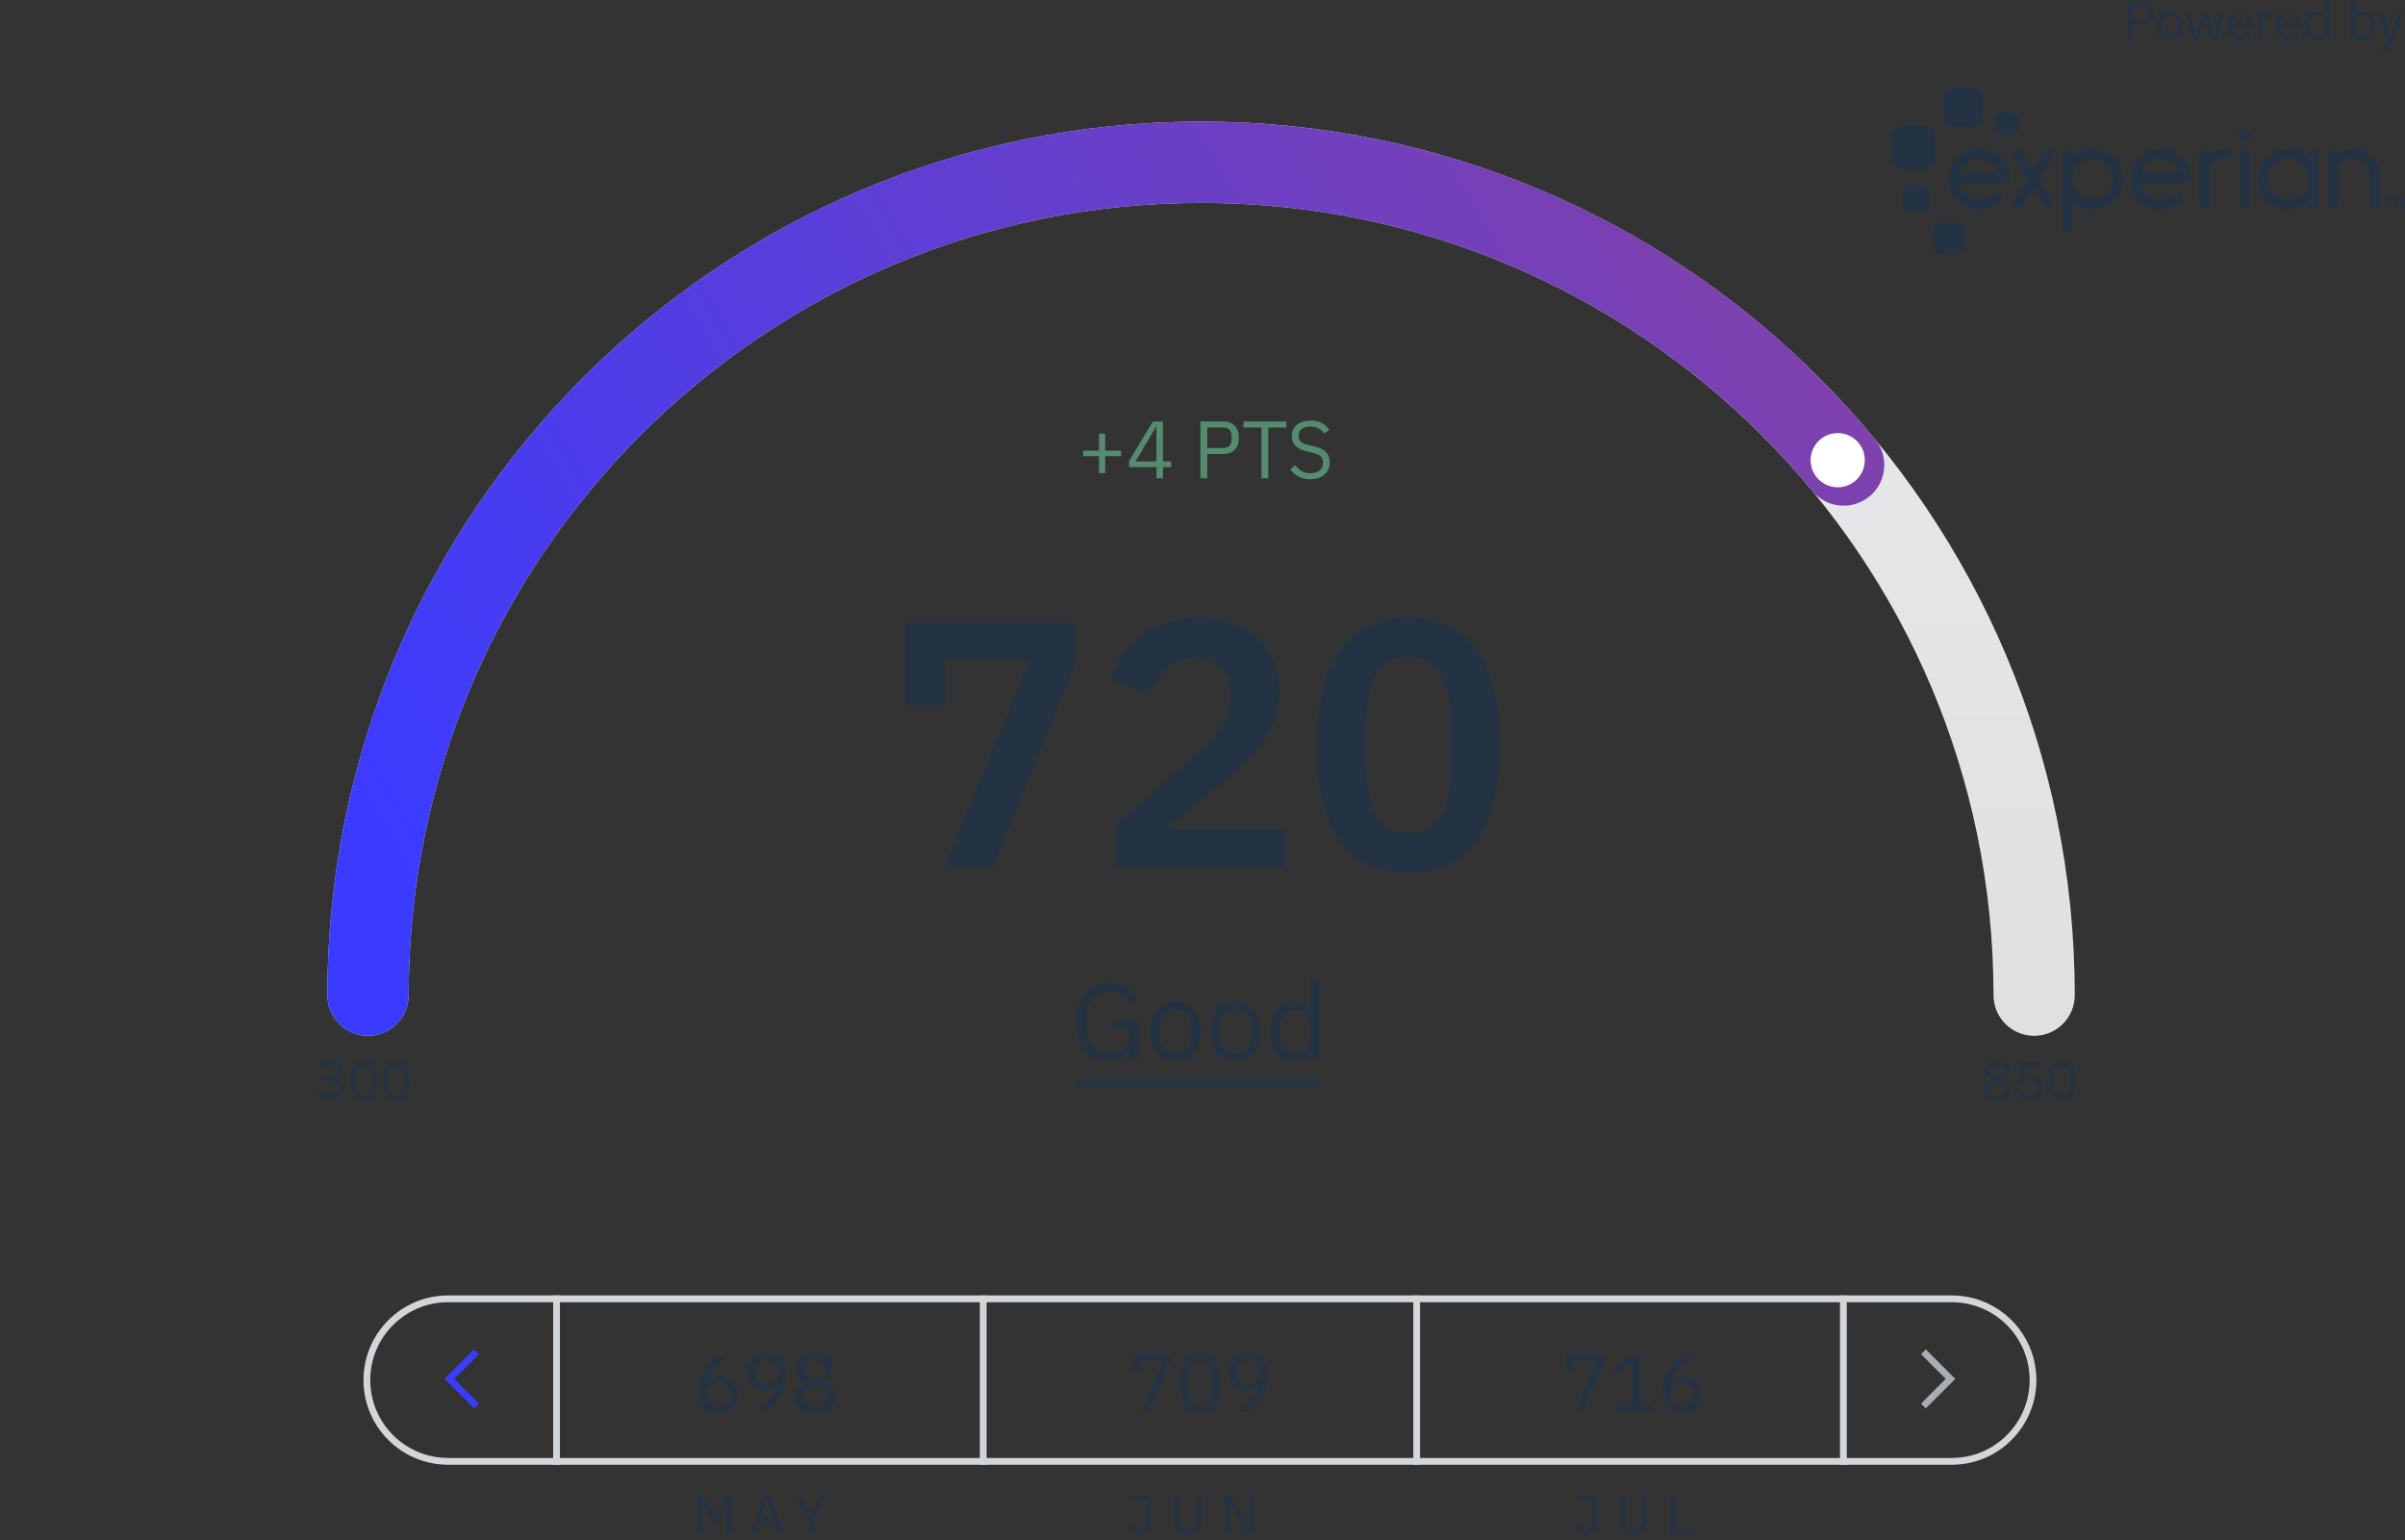 <?xml version="1.0" encoding="UTF-8"?> <svg xmlns="http://www.w3.org/2000/svg" xmlns:xlink="http://www.w3.org/1999/xlink" width="356px" height="228px" viewBox="0 0 356 228" version="1.1"><rect x="0" y="0" width="356" height="228" fill="#333333" stroke="none"/><title>uie-score-v02</title><defs><linearGradient x1="50%" y1="100%" x2="50%" y2="3.061617e-15%" id="linearGradient-1"><stop stop-color="#DEE0E2" offset="0%"></stop><stop stop-color="#E8EAEB" offset="100%"></stop></linearGradient><linearGradient x1="100%" y1="32.756%" x2="0%" y2="67.244%" id="linearGradient-2"><stop stop-color="#8041AB" offset="0%"></stop><stop stop-color="#3B3BFF" offset="100%"></stop></linearGradient></defs><g id="uie-score-v02" stroke="none" stroke-width="1" fill="none" fill-rule="evenodd"><g id="Powered-by-Experian" transform="translate(280, -0)"><g id="Experian" transform="translate(0, 7)"><rect id="Rectangle" x="0" y="-2.48689958e-14" width="76" height="36.19"></rect><path d="M9.656,25.87 C10.328,25.87 10.873,26.413 10.873,27.087 L10.873,29.349 C10.873,30.022 10.328,30.566 9.656,30.566 L7.393,30.566 C7.07,30.566 6.761,30.438 6.532,30.21 C6.304,29.982 6.176,29.672 6.176,29.349 L6.176,27.087 C6.176,26.413 6.721,25.87 7.393,25.87 L9.656,25.87 Z M29.744,14.992 C30.945,14.986 32.098,15.461 32.947,16.31 C33.797,17.159 34.271,18.313 34.265,19.514 C34.265,21.993 32.258,24 29.744,24 C28.592,24 27.527,23.564 26.742,22.848 L26.742,26.706 C26.742,27.09 26.392,27.421 25.991,27.421 C25.624,27.421 25.258,27.09 25.258,26.706 L25.258,15.777 C25.258,15.394 25.624,15.062 25.991,15.062 C26.392,15.062 26.741,15.394 26.741,15.777 L26.741,16.144 C27.564,15.4 28.634,14.99 29.744,14.992 Z M4.519,20.548 C5.088,20.548 5.549,21.009 5.549,21.579 L5.549,23.492 C5.549,23.765 5.441,24.027 5.248,24.22 C5.054,24.413 4.792,24.522 4.519,24.522 L2.606,24.522 C2.333,24.522 2.071,24.413 1.877,24.22 C1.684,24.027 1.576,23.765 1.576,23.492 L1.576,21.579 C1.576,21.009 2.038,20.548 2.606,20.548 L4.519,20.548 Z M39.82,14.993 C42.229,14.993 44.271,16.947 44.306,19.235 C44.309,19.605 44.058,19.93 43.698,20.02 L43.698,20.02 L43.668,20.025 C43.647,20.029 43.628,20.035 43.608,20.037 L43.608,20.037 L43.569,20.038 L43.569,20.038 L43.561,20.039 L36.834,20.039 C37.097,21.47 38.319,22.499 39.82,22.499 C40.605,22.499 41.356,22.254 41.862,21.714 C42.019,21.556 42.229,21.417 42.456,21.417 C42.857,21.417 43.206,21.765 43.206,22.167 C43.206,22.376 43.102,22.586 42.944,22.726 C42.141,23.528 41.024,24 39.82,24 C38.619,24.006 37.465,23.531 36.616,22.682 C35.766,21.833 35.292,20.68 35.297,19.479 C35.297,17 37.306,14.993 39.82,14.993 Z M13.012,14.993 C15.421,14.993 17.463,16.947 17.498,19.235 C17.501,19.596 17.262,19.915 16.915,20.015 C16.889,20.022 16.864,20.026 16.838,20.03 C16.825,20.032 16.813,20.036 16.8,20.037 L16.8,20.037 L16.773,20.038 L16.773,20.038 L16.766,20.039 L10.027,20.039 C10.29,21.47 11.511,22.499 13.012,22.499 C13.797,22.499 14.548,22.254 15.055,21.714 C15.211,21.556 15.421,21.417 15.648,21.417 C16.049,21.417 16.399,21.765 16.399,22.167 C16.399,22.376 16.294,22.586 16.137,22.726 C15.334,23.528 14.216,24 13.012,24 C11.811,24.006 10.658,23.531 9.808,22.682 C8.959,21.833 8.485,20.68 8.491,19.479 C8.491,17 10.498,14.993 13.012,14.993 Z M58.724,14.992 C59.876,14.992 60.924,15.429 61.728,16.145 L61.728,15.778 C61.728,15.394 62.076,15.062 62.478,15.062 C62.845,15.062 63.211,15.394 63.211,15.777 L63.211,23.214 C63.211,23.599 62.845,23.929 62.478,23.929 C62.076,23.929 61.728,23.598 61.728,23.214 L61.728,22.847 C60.903,23.589 59.833,23.999 58.724,23.999 C57.523,24.005 56.37,23.531 55.521,22.682 C54.672,21.833 54.197,20.68 54.203,19.479 C54.203,17 56.211,14.992 58.724,14.992 Z M75.814,22.301 C75.913,22.301 76,22.387 76,22.487 L76,23.815 C76,23.848 75.987,23.879 75.964,23.902 C75.941,23.924 75.909,23.937 75.877,23.935 C75.844,23.936 75.813,23.924 75.79,23.901 C75.766,23.879 75.753,23.848 75.753,23.815 L75.753,22.814 L75.547,23.423 L75.405,23.842 C75.378,23.905 75.336,23.938 75.282,23.938 C75.214,23.937 75.175,23.888 75.16,23.841 L74.81,22.811 L74.81,23.815 C74.81,23.848 74.797,23.879 74.774,23.902 C74.751,23.924 74.719,23.937 74.687,23.935 C74.654,23.936 74.623,23.923 74.6,23.901 C74.577,23.878 74.564,23.848 74.563,23.815 L74.563,22.487 C74.563,22.387 74.649,22.301 74.749,22.301 C74.827,22.301 74.901,22.357 74.927,22.437 L75.282,23.477 L75.634,22.437 C75.659,22.358 75.731,22.303 75.814,22.301 Z M74.236,22.309 C74.303,22.309 74.355,22.362 74.355,22.433 C74.356,22.499 74.302,22.554 74.236,22.556 L73.95,22.556 L73.95,23.815 C73.95,23.848 73.937,23.879 73.914,23.902 C73.89,23.924 73.859,23.937 73.826,23.935 L73.826,23.935 C73.794,23.936 73.763,23.923 73.74,23.901 C73.716,23.878 73.703,23.848 73.703,23.815 L73.703,22.556 L73.421,22.556 C73.389,22.555 73.358,22.542 73.336,22.519 C73.314,22.496 73.301,22.465 73.302,22.433 C73.302,22.362 73.353,22.309 73.421,22.309 L74.236,22.309 Z M68.43,14.992 C70.455,14.992 72.253,16.581 72.253,18.571 L72.253,23.214 C72.253,23.599 71.888,23.93 71.52,23.93 C71.118,23.93 70.77,23.599 70.77,23.215 L70.77,18.78 C70.77,17.541 69.688,16.459 68.448,16.459 C67.243,16.459 66.126,16.948 66.126,18.693 L66.126,23.214 C66.126,23.599 65.759,23.929 65.392,23.929 C64.991,23.929 64.642,23.598 64.642,23.214 L64.642,15.778 C64.642,15.394 64.991,15.062 65.392,15.062 C65.742,15.062 66.109,15.376 66.126,15.743 C66.754,15.254 67.557,14.992 68.43,14.992 Z M49.298,14.992 C49.769,14.992 50.118,15.359 50.118,15.725 C50.118,16.127 49.752,16.494 49.298,16.494 C48.128,16.529 47.046,16.948 47.046,18.694 L47.046,23.214 C47.046,23.599 46.679,23.929 46.313,23.929 C45.911,23.929 45.562,23.598 45.562,23.214 L45.562,15.778 C45.562,15.394 45.911,15.062 46.313,15.062 C46.663,15.062 47.028,15.376 47.046,15.743 C47.657,15.272 48.443,15.01 49.298,14.992 Z M52.248,15.062 C52.615,15.062 52.981,15.394 52.981,15.778 L52.981,15.778 L52.981,23.214 C52.981,23.598 52.615,23.929 52.248,23.929 C51.847,23.929 51.497,23.599 51.497,23.214 L51.497,23.214 L51.497,15.777 C51.497,15.394 51.847,15.062 52.248,15.062 Z M23.341,15.115 C23.48,15.115 23.603,15.15 23.724,15.219 C23.951,15.342 24.073,15.603 24.073,15.848 C24.073,15.97 24.038,16.11 23.968,16.215 L21.874,19.514 L23.968,22.813 C24.038,22.917 24.073,23.04 24.073,23.162 C24.073,23.424 23.933,23.685 23.741,23.808 C23.613,23.877 23.469,23.913 23.323,23.913 C23.079,23.913 22.851,23.808 22.711,23.599 L20.983,20.91 L19.273,23.599 C19.133,23.808 18.906,23.913 18.662,23.913 C18.515,23.913 18.372,23.877 18.243,23.808 C18.051,23.685 17.911,23.424 17.911,23.162 C17.911,23.04 17.946,22.917 18.016,22.813 L20.111,19.514 L18.016,16.215 C17.947,16.105 17.911,15.977 17.911,15.848 C17.911,15.603 18.033,15.342 18.26,15.219 C18.376,15.15 18.509,15.114 18.644,15.115 C18.889,15.115 19.133,15.219 19.273,15.429 L20.983,18.135 L22.712,15.429 C22.851,15.219 23.096,15.115 23.341,15.115 Z M29.744,16.494 C28.068,16.494 26.741,17.82 26.741,19.514 C26.741,21.19 28.068,22.516 29.744,22.516 C31.438,22.516 32.764,21.19 32.764,19.514 C32.764,17.82 31.438,16.494 29.744,16.494 L29.744,16.494 Z M58.724,16.476 C57.031,16.476 55.705,17.803 55.705,19.479 C55.705,21.172 57.031,22.499 58.724,22.499 C60.4,22.499 61.728,21.172 61.728,19.479 C61.733,18.68 61.419,17.913 60.854,17.349 C60.29,16.784 59.522,16.47 58.724,16.476 Z M13.012,16.477 C11.642,16.477 10.516,17.345 10.132,18.555 L10.132,18.555 L15.874,18.555 C15.49,17.345 14.366,16.477 13.012,16.477 Z M39.82,16.477 C38.449,16.477 37.323,17.345 36.939,18.555 L36.939,18.555 L42.682,18.555 C42.298,17.345 41.173,16.477 39.82,16.477 Z M4.818,11.518 C5.748,11.518 6.503,12.273 6.503,13.203 L6.503,16.336 C6.503,16.783 6.326,17.212 6.009,17.528 C5.693,17.844 5.265,18.021 4.818,18.021 L1.686,18.021 C1.239,18.021 0.81,17.844 0.494,17.528 C0.177,17.212 -0,16.783 8.87571598e-08,16.336 L8.87571598e-08,13.203 C0,12.273 0.755,11.518 1.686,11.518 L4.818,11.518 Z M51.596,12.425 C51.854,12.166 52.243,12.088 52.58,12.228 C52.918,12.368 53.138,12.697 53.138,13.062 C53.139,13.302 53.044,13.531 52.875,13.7 C52.706,13.87 52.477,13.965 52.237,13.965 L52.237,13.965 C51.872,13.966 51.542,13.747 51.402,13.41 C51.261,13.072 51.338,12.683 51.596,12.425 Z M17.944,9.668 C18.409,9.668 18.786,10.046 18.786,10.512 L18.786,12.077 C18.786,12.541 18.409,12.919 17.944,12.919 L16.377,12.919 C15.912,12.919 15.535,12.542 15.535,12.077 L15.535,10.512 C15.535,10.046 15.911,9.668 16.377,9.668 L17.944,9.668 Z M12.02,6 C12.847,6 13.517,6.671 13.517,7.498 L13.517,10.282 C13.517,11.109 12.847,11.78 12.019,11.78 L9.236,11.78 C8.838,11.78 8.457,11.623 8.176,11.342 C7.895,11.061 7.737,10.68 7.737,10.282 L7.737,7.498 C7.737,7.101 7.895,6.72 8.176,6.439 C8.457,6.158 8.838,6 9.236,6 L12.02,6 Z" id="Combined-Shape" fill="#233343" fill-rule="nonzero"></path></g><path d="M35.672,5.92 L35.672,3.536 L37.224,3.536 C37.725,3.536 38.111,3.393 38.38,3.108 C38.649,2.823 38.784,2.432 38.784,1.936 C38.784,1.44 38.649,1.049 38.38,0.764 C38.111,0.479 37.725,0.336 37.224,0.336 L37.224,0.336 L35,0.336 L35,5.92 L35.672,5.92 Z M37.224,2.944 L35.672,2.944 L35.672,0.928 L37.224,0.928 C37.491,0.928 37.697,0.997 37.844,1.136 C37.991,1.275 38.064,1.472 38.064,1.728 L38.064,1.728 L38.064,2.144 C38.064,2.4 37.991,2.597 37.844,2.736 C37.697,2.875 37.491,2.944 37.224,2.944 L37.224,2.944 Z M41.134,6.016 C41.411,6.016 41.663,5.965 41.89,5.864 C42.117,5.763 42.313,5.617 42.478,5.428 C42.643,5.239 42.771,5.012 42.862,4.748 C42.953,4.484 42.998,4.187 42.998,3.856 C42.998,3.531 42.953,3.235 42.862,2.968 C42.771,2.701 42.643,2.473 42.478,2.284 C42.313,2.095 42.117,1.949 41.89,1.848 C41.663,1.747 41.411,1.696 41.134,1.696 C40.857,1.696 40.603,1.747 40.374,1.848 C40.145,1.949 39.949,2.095 39.786,2.284 C39.623,2.473 39.497,2.701 39.406,2.968 C39.315,3.235 39.27,3.531 39.27,3.856 C39.27,4.187 39.315,4.484 39.406,4.748 C39.497,5.012 39.623,5.239 39.786,5.428 C39.949,5.617 40.145,5.763 40.374,5.864 C40.603,5.965 40.857,6.016 41.134,6.016 Z M41.134,5.448 C40.787,5.448 40.505,5.341 40.286,5.128 C40.067,4.915 39.958,4.589 39.958,4.152 L39.958,4.152 L39.958,3.56 C39.958,3.123 40.067,2.797 40.286,2.584 C40.505,2.371 40.787,2.264 41.134,2.264 C41.481,2.264 41.763,2.371 41.982,2.584 C42.201,2.797 42.31,3.123 42.31,3.56 L42.31,3.56 L42.31,4.152 C42.31,4.589 42.201,4.915 41.982,5.128 C41.763,5.341 41.481,5.448 41.134,5.448 Z M45.412,5.92 L45.988,3.936 L46.34,2.68 L46.356,2.68 L46.716,3.936 L47.292,5.92 L48.084,5.92 L49.18,1.792 L48.58,1.792 L48.132,3.576 L47.708,5.384 L47.692,5.384 L47.18,3.576 L46.644,1.792 L46.076,1.792 L45.556,3.576 L45.052,5.384 L45.036,5.384 L44.596,3.576 L44.156,1.792 L43.532,1.792 L44.636,5.92 L45.412,5.92 Z M51.57,6.016 C51.959,6.016 52.295,5.929 52.578,5.756 C52.861,5.583 53.069,5.355 53.202,5.072 L53.202,5.072 L52.746,4.744 C52.639,4.973 52.489,5.149 52.294,5.272 C52.099,5.395 51.871,5.456 51.61,5.456 C51.418,5.456 51.246,5.424 51.094,5.36 C50.942,5.296 50.814,5.208 50.71,5.096 C50.606,4.984 50.526,4.852 50.47,4.7 C50.414,4.548 50.386,4.384 50.386,4.208 L50.386,4.208 L50.386,4.016 L53.354,4.016 L53.354,3.712 C53.354,3.419 53.313,3.149 53.23,2.904 C53.147,2.659 53.029,2.447 52.874,2.268 C52.719,2.089 52.533,1.949 52.314,1.848 C52.095,1.747 51.847,1.696 51.57,1.696 C51.287,1.696 51.033,1.747 50.806,1.848 C50.579,1.949 50.385,2.095 50.222,2.284 C50.059,2.473 49.934,2.701 49.846,2.968 C49.758,3.235 49.714,3.531 49.714,3.856 C49.714,4.187 49.758,4.484 49.846,4.748 C49.934,5.012 50.059,5.239 50.222,5.428 C50.385,5.617 50.579,5.763 50.806,5.864 C51.033,5.965 51.287,6.016 51.57,6.016 Z M52.666,3.536 L50.386,3.536 L50.386,3.48 C50.386,3.299 50.415,3.132 50.474,2.98 C50.533,2.828 50.614,2.696 50.718,2.584 C50.822,2.472 50.946,2.385 51.09,2.324 C51.234,2.263 51.394,2.232 51.57,2.232 C51.901,2.232 52.166,2.343 52.366,2.564 C52.566,2.785 52.666,3.08 52.666,3.448 L52.666,3.448 L52.666,3.536 Z M55,5.92 L55,3.12 C55,2.923 55.097,2.759 55.292,2.628 C55.487,2.497 55.757,2.432 56.104,2.432 L56.104,2.432 L56.48,2.432 L56.48,1.792 L56.232,1.792 C55.896,1.792 55.632,1.869 55.44,2.024 C55.248,2.179 55.115,2.355 55.04,2.552 L55.04,2.552 L55,2.552 L55,1.792 L54.36,1.792 L54.36,5.92 L55,5.92 Z M58.758,6.016 C59.147,6.016 59.483,5.929 59.766,5.756 C60.049,5.583 60.257,5.355 60.39,5.072 L60.39,5.072 L59.934,4.744 C59.827,4.973 59.677,5.149 59.482,5.272 C59.287,5.395 59.059,5.456 58.798,5.456 C58.606,5.456 58.434,5.424 58.282,5.36 C58.13,5.296 58.002,5.208 57.898,5.096 C57.794,4.984 57.714,4.852 57.658,4.7 C57.602,4.548 57.574,4.384 57.574,4.208 L57.574,4.208 L57.574,4.016 L60.542,4.016 L60.542,3.712 C60.542,3.419 60.501,3.149 60.418,2.904 C60.335,2.659 60.217,2.447 60.062,2.268 C59.907,2.089 59.721,1.949 59.502,1.848 C59.283,1.747 59.035,1.696 58.758,1.696 C58.475,1.696 58.221,1.747 57.994,1.848 C57.767,1.949 57.573,2.095 57.41,2.284 C57.247,2.473 57.122,2.701 57.034,2.968 C56.946,3.235 56.902,3.531 56.902,3.856 C56.902,4.187 56.946,4.484 57.034,4.748 C57.122,5.012 57.247,5.239 57.41,5.428 C57.573,5.617 57.767,5.763 57.994,5.864 C58.221,5.965 58.475,6.016 58.758,6.016 Z M59.854,3.536 L57.574,3.536 L57.574,3.48 C57.574,3.299 57.603,3.132 57.662,2.98 C57.721,2.828 57.802,2.696 57.906,2.584 C58.01,2.472 58.134,2.385 58.278,2.324 C58.422,2.263 58.582,2.232 58.758,2.232 C59.089,2.232 59.354,2.343 59.554,2.564 C59.754,2.785 59.854,3.08 59.854,3.448 L59.854,3.448 L59.854,3.536 Z M62.948,6.016 C63.503,6.016 63.905,5.76 64.156,5.248 L64.156,5.248 L64.188,5.248 L64.188,5.92 L64.828,5.92 L64.828,0 L64.188,0 L64.188,2.464 L64.156,2.464 C64.049,2.203 63.893,2.009 63.688,1.884 C63.483,1.759 63.236,1.696 62.948,1.696 C62.692,1.696 62.46,1.747 62.252,1.848 C62.044,1.949 61.867,2.093 61.72,2.28 C61.573,2.467 61.461,2.693 61.384,2.96 C61.307,3.227 61.268,3.525 61.268,3.856 C61.268,4.187 61.307,4.485 61.384,4.752 C61.461,5.019 61.573,5.245 61.72,5.432 C61.867,5.619 62.044,5.763 62.252,5.864 C62.46,5.965 62.692,6.016 62.948,6.016 Z M63.124,5.44 C62.761,5.44 62.476,5.327 62.268,5.1 C62.06,4.873 61.956,4.576 61.956,4.208 L61.956,4.208 L61.956,3.504 C61.956,3.136 62.06,2.839 62.268,2.612 C62.476,2.385 62.761,2.272 63.124,2.272 C63.268,2.272 63.405,2.292 63.536,2.332 C63.667,2.372 63.78,2.427 63.876,2.496 C63.972,2.565 64.048,2.649 64.104,2.748 C64.16,2.847 64.188,2.952 64.188,3.064 L64.188,3.064 L64.188,4.6 C64.188,4.733 64.16,4.852 64.104,4.956 C64.048,5.06 63.972,5.148 63.876,5.22 C63.78,5.292 63.667,5.347 63.536,5.384 C63.405,5.421 63.268,5.44 63.124,5.44 Z M69.856,6.016 C70.112,6.016 70.344,5.965 70.552,5.864 C70.76,5.763 70.937,5.619 71.084,5.432 C71.231,5.245 71.343,5.019 71.42,4.752 C71.497,4.485 71.536,4.187 71.536,3.856 C71.536,3.525 71.497,3.227 71.42,2.96 C71.343,2.693 71.231,2.467 71.084,2.28 C70.937,2.093 70.76,1.949 70.552,1.848 C70.344,1.747 70.112,1.696 69.856,1.696 C69.568,1.696 69.321,1.759 69.116,1.884 C68.911,2.009 68.755,2.203 68.648,2.464 L68.648,2.464 L68.616,2.464 L68.616,0 L67.976,0 L67.976,5.92 L68.616,5.92 L68.616,5.248 L68.648,5.248 C68.893,5.76 69.296,6.016 69.856,6.016 Z M69.68,5.44 C69.536,5.44 69.399,5.421 69.268,5.384 C69.137,5.347 69.024,5.292 68.928,5.22 C68.832,5.148 68.756,5.06 68.7,4.956 C68.644,4.852 68.616,4.733 68.616,4.6 L68.616,4.6 L68.616,3.064 C68.616,2.952 68.644,2.847 68.7,2.748 C68.756,2.649 68.832,2.565 68.928,2.496 C69.024,2.427 69.137,2.372 69.268,2.332 C69.399,2.292 69.536,2.272 69.68,2.272 C70.043,2.272 70.328,2.385 70.536,2.612 C70.744,2.839 70.848,3.136 70.848,3.504 L70.848,3.504 L70.848,4.208 C70.848,4.576 70.744,4.873 70.536,5.1 C70.328,5.327 70.043,5.44 69.68,5.44 Z M72.894,7.52 C73.043,7.52 73.17,7.509 73.274,7.488 C73.378,7.467 73.465,7.432 73.534,7.384 C73.603,7.336 73.662,7.271 73.71,7.188 C73.758,7.105 73.806,7.003 73.854,6.88 L73.854,6.88 L75.702,1.792 L75.07,1.792 L74.07,4.6 L73.846,5.272 L73.806,5.272 L73.614,4.6 L72.622,1.792 L71.982,1.792 L73.526,6.08 L73.214,6.96 L72.566,6.96 L72.566,7.52 L72.894,7.52 Z" id="Poweredby" fill="#233343" fill-rule="nonzero"></path></g><g id="Score-Set" transform="translate(47, 18)"><g id="Score-Bar" transform="translate(1.459, 0)"><path d="M129.329,0 C200.756,0 258.658,57.903 258.658,129.329 C258.658,132.651 255.965,135.344 252.643,135.344 C249.321,135.344 246.628,132.651 246.628,129.329 C246.628,64.547 194.111,12.031 129.329,12.031 C64.547,12.031 12.031,64.547 12.031,129.329 C12.031,132.651 9.337,135.344 6.015,135.344 C2.693,135.344 0,132.651 0,129.329 C0,57.903 57.903,0 129.329,0 Z" id="Path" fill="url(#linearGradient-1)" fill-rule="nonzero"></path><path d="M129.329,0 C168.419,0 204.669,17.456 229.086,47.016 C231.202,49.577 230.84,53.369 228.279,55.484 C225.718,57.6 221.926,57.239 219.81,54.678 C197.655,27.856 164.792,12.031 129.329,12.031 C64.547,12.031 12.031,64.547 12.031,129.329 C12.031,132.651 9.337,135.344 6.015,135.344 C2.693,135.344 -1.89961425e-13,132.651 -1.89961425e-13,129.329 C-1.89961425e-13,57.903 57.903,0 129.329,0 Z" id="Path" fill="url(#linearGradient-2)" fill-rule="nonzero"></path><circle id="Oval" fill="#FFFFFF" cx="223.569" cy="50.128" r="4.01"></circle></g><g id="Score" transform="translate(0, 44.259)" fill-rule="nonzero"><path d="M117.06,94.793 C117.916,94.793 118.613,94.619 119.154,94.272 C119.694,93.924 120.033,93.489 120.172,92.965 L120.172,92.965 L120.22,92.965 L120.22,94.601 L121.471,94.601 L121.471,88.842 L117.686,88.842 L117.686,90.029 L120.156,90.029 L120.156,91.136 C120.156,91.553 120.081,91.914 119.932,92.219 C119.782,92.523 119.576,92.777 119.314,92.981 C119.052,93.184 118.747,93.336 118.4,93.438 C118.052,93.539 117.686,93.59 117.301,93.59 C116.766,93.59 116.285,93.502 115.857,93.325 C115.429,93.149 115.068,92.9 114.774,92.58 C114.48,92.259 114.253,91.871 114.093,91.417 C113.932,90.962 113.852,90.457 113.852,89.901 L113.852,89.901 L113.852,88.088 C113.852,87.532 113.932,87.029 114.093,86.58 C114.253,86.131 114.48,85.746 114.774,85.425 C115.068,85.105 115.419,84.856 115.825,84.679 C116.231,84.503 116.681,84.415 117.172,84.415 C117.878,84.415 118.485,84.586 118.993,84.928 C119.501,85.27 119.883,85.741 120.14,86.34 L120.14,86.34 L121.247,85.666 C120.883,84.928 120.365,84.335 119.691,83.885 C119.017,83.436 118.178,83.212 117.172,83.212 C116.456,83.212 115.804,83.34 115.216,83.597 C114.627,83.853 114.125,84.225 113.708,84.712 C113.291,85.198 112.97,85.802 112.745,86.524 C112.521,87.246 112.408,88.072 112.408,89.002 C112.408,89.944 112.523,90.775 112.753,91.497 C112.983,92.219 113.301,92.823 113.708,93.309 C114.114,93.796 114.603,94.165 115.175,94.416 C115.748,94.668 116.376,94.793 117.06,94.793 Z M127.018,94.793 C127.574,94.793 128.079,94.692 128.533,94.488 C128.988,94.285 129.381,93.994 129.712,93.614 C130.044,93.235 130.301,92.78 130.482,92.251 C130.664,91.721 130.755,91.125 130.755,90.462 C130.755,89.81 130.664,89.216 130.482,88.682 C130.301,88.147 130.044,87.69 129.712,87.31 C129.381,86.931 128.988,86.639 128.533,86.436 C128.079,86.233 127.574,86.131 127.018,86.131 C126.461,86.131 125.953,86.233 125.494,86.436 C125.034,86.639 124.641,86.931 124.315,87.31 C123.988,87.69 123.735,88.147 123.553,88.682 C123.371,89.216 123.28,89.81 123.28,90.462 C123.28,91.125 123.371,91.721 123.553,92.251 C123.735,92.78 123.988,93.235 124.315,93.614 C124.641,93.994 125.034,94.285 125.494,94.488 C125.953,94.692 126.461,94.793 127.018,94.793 Z M127.018,93.654 C126.322,93.654 125.756,93.44 125.317,93.013 C124.879,92.585 124.66,91.933 124.66,91.056 L124.66,91.056 L124.66,89.869 C124.66,88.992 124.879,88.339 125.317,87.912 C125.756,87.484 126.322,87.27 127.018,87.27 C127.713,87.27 128.279,87.484 128.718,87.912 C129.156,88.339 129.376,88.992 129.376,89.869 L129.376,89.869 L129.376,91.056 C129.376,91.933 129.156,92.585 128.718,93.013 C128.279,93.44 127.713,93.654 127.018,93.654 Z M135.9,94.793 C136.456,94.793 136.962,94.692 137.416,94.488 C137.87,94.285 138.263,93.994 138.595,93.614 C138.927,93.235 139.183,92.78 139.365,92.251 C139.547,91.721 139.638,91.125 139.638,90.462 C139.638,89.81 139.547,89.216 139.365,88.682 C139.183,88.147 138.927,87.69 138.595,87.31 C138.263,86.931 137.87,86.639 137.416,86.436 C136.962,86.233 136.456,86.131 135.9,86.131 C135.344,86.131 134.836,86.233 134.376,86.436 C133.916,86.639 133.523,86.931 133.197,87.31 C132.871,87.69 132.617,88.147 132.435,88.682 C132.254,89.216 132.163,89.81 132.163,90.462 C132.163,91.125 132.254,91.721 132.435,92.251 C132.617,92.78 132.871,93.235 133.197,93.614 C133.523,93.994 133.916,94.285 134.376,94.488 C134.836,94.692 135.344,94.793 135.9,94.793 Z M135.9,93.654 C135.205,93.654 134.638,93.44 134.2,93.013 C133.761,92.585 133.542,91.933 133.542,91.056 L133.542,91.056 L133.542,89.869 C133.542,88.992 133.761,88.339 134.2,87.912 C134.638,87.484 135.205,87.27 135.9,87.27 C136.595,87.27 137.162,87.484 137.6,87.912 C138.039,88.339 138.258,88.992 138.258,89.869 L138.258,89.869 L138.258,91.056 C138.258,91.933 138.039,92.585 137.6,93.013 C137.162,93.44 136.595,93.654 135.9,93.654 Z M144.462,94.793 C145.574,94.793 146.381,94.28 146.884,93.253 L146.884,93.253 L146.948,93.253 L146.948,94.601 L148.232,94.601 L148.232,82.731 L146.948,82.731 L146.948,87.671 L146.884,87.671 C146.67,87.147 146.357,86.759 145.946,86.508 C145.534,86.257 145.039,86.131 144.462,86.131 C143.949,86.131 143.483,86.233 143.066,86.436 C142.649,86.639 142.294,86.928 142,87.302 C141.706,87.676 141.481,88.131 141.326,88.666 C141.171,89.2 141.093,89.799 141.093,90.462 C141.093,91.125 141.171,91.724 141.326,92.259 C141.481,92.793 141.706,93.248 142,93.622 C142.294,93.997 142.649,94.285 143.066,94.488 C143.483,94.692 143.949,94.793 144.462,94.793 Z M144.815,93.638 C144.088,93.638 143.516,93.411 143.098,92.957 C142.681,92.502 142.473,91.906 142.473,91.168 L142.473,91.168 L142.473,89.756 C142.473,89.019 142.681,88.422 143.098,87.968 C143.516,87.513 144.088,87.286 144.815,87.286 C145.104,87.286 145.379,87.326 145.641,87.406 C145.903,87.487 146.13,87.596 146.323,87.735 C146.515,87.874 146.668,88.043 146.78,88.241 C146.892,88.438 146.948,88.65 146.948,88.874 L146.948,88.874 L146.948,91.954 C146.948,92.221 146.892,92.459 146.78,92.668 C146.668,92.876 146.515,93.053 146.323,93.197 C146.13,93.342 145.903,93.451 145.641,93.526 C145.379,93.601 145.104,93.638 144.815,93.638 Z" id="Good" fill="#233343"></path><polygon id="Decoration" fill="#233343" points="112.408 97.622 112.408 98.584 148.387 98.584 148.387 97.622"></polygon><path d="M1.813,100.538 C2.096,100.538 2.355,100.498 2.591,100.418 C2.826,100.338 3.026,100.227 3.192,100.085 C3.358,99.944 3.486,99.773 3.577,99.572 C3.668,99.372 3.713,99.151 3.713,98.91 C3.713,98.702 3.68,98.516 3.613,98.353 C3.546,98.19 3.458,98.051 3.349,97.936 C3.239,97.821 3.113,97.727 2.972,97.655 C2.83,97.583 2.684,97.531 2.534,97.499 L2.534,97.499 L2.534,97.467 C2.684,97.429 2.825,97.373 2.956,97.298 C3.087,97.223 3.2,97.132 3.296,97.026 C3.393,96.919 3.469,96.793 3.525,96.649 C3.581,96.504 3.609,96.341 3.609,96.159 C3.609,95.935 3.565,95.734 3.477,95.558 C3.389,95.381 3.268,95.233 3.116,95.113 C2.964,94.992 2.783,94.901 2.575,94.84 C2.366,94.778 2.144,94.748 1.909,94.748 C1.684,94.748 1.484,94.774 1.307,94.828 C1.131,94.881 0.976,94.951 0.842,95.036 C0.708,95.122 0.592,95.22 0.493,95.329 C0.394,95.439 0.31,95.55 0.241,95.662 L0.241,95.662 L0.738,96.047 C0.856,95.833 1.005,95.663 1.187,95.538 C1.369,95.412 1.604,95.349 1.893,95.349 C2.192,95.349 2.434,95.423 2.619,95.57 C2.803,95.717 2.895,95.937 2.895,96.232 L2.895,96.232 L2.895,96.288 C2.895,96.56 2.8,96.784 2.611,96.957 C2.421,97.131 2.136,97.218 1.756,97.218 L1.756,97.218 L1.147,97.218 L1.147,97.804 L1.805,97.804 C2.2,97.804 2.5,97.893 2.703,98.072 C2.906,98.251 3.008,98.507 3.008,98.838 L3.008,98.838 L3.008,98.902 C3.008,99.234 2.906,99.489 2.703,99.668 C2.5,99.847 2.2,99.937 1.805,99.937 C1.633,99.937 1.484,99.92 1.355,99.885 C1.227,99.85 1.112,99.801 1.011,99.736 C0.909,99.672 0.817,99.595 0.734,99.504 C0.651,99.413 0.575,99.311 0.505,99.199 L0.505,99.199 L0,99.584 C0.086,99.707 0.183,99.825 0.293,99.937 C0.402,100.049 0.529,100.151 0.674,100.242 C0.818,100.333 0.984,100.405 1.171,100.458 C1.358,100.512 1.572,100.538 1.813,100.538 Z M6.831,100.538 C7.5,100.538 7.988,100.285 8.295,99.777 C8.603,99.269 8.756,98.557 8.756,97.643 C8.756,96.729 8.603,96.018 8.295,95.51 C7.988,95.002 7.5,94.748 6.831,94.748 C6.163,94.748 5.675,95.002 5.368,95.51 C5.06,96.018 4.906,96.729 4.906,97.643 C4.906,98.557 5.06,99.269 5.368,99.777 C5.675,100.285 6.163,100.538 6.831,100.538 Z M6.831,99.953 C6.612,99.953 6.425,99.908 6.27,99.817 C6.115,99.726 5.989,99.597 5.893,99.432 C5.797,99.266 5.726,99.071 5.68,98.846 C5.635,98.622 5.612,98.373 5.612,98.1 L5.612,98.1 L5.612,97.186 C5.612,96.913 5.635,96.665 5.68,96.44 C5.726,96.215 5.797,96.02 5.893,95.855 C5.989,95.689 6.115,95.56 6.27,95.47 C6.425,95.379 6.612,95.333 6.831,95.333 C7.051,95.333 7.238,95.379 7.393,95.47 C7.548,95.56 7.674,95.689 7.77,95.855 C7.866,96.02 7.937,96.215 7.982,96.44 C8.028,96.665 8.05,96.913 8.05,97.186 L8.05,97.186 L8.05,98.1 C8.05,98.373 8.028,98.622 7.982,98.846 C7.937,99.071 7.866,99.266 7.77,99.432 C7.674,99.597 7.548,99.726 7.393,99.817 C7.238,99.908 7.051,99.953 6.831,99.953 Z M11.594,100.538 C12.262,100.538 12.75,100.285 13.057,99.777 C13.365,99.269 13.518,98.557 13.518,97.643 C13.518,96.729 13.365,96.018 13.057,95.51 C12.75,95.002 12.262,94.748 11.594,94.748 C10.925,94.748 10.437,95.002 10.13,95.51 C9.822,96.018 9.669,96.729 9.669,97.643 C9.669,98.557 9.822,99.269 10.13,99.777 C10.437,100.285 10.925,100.538 11.594,100.538 Z M11.594,99.953 C11.374,99.953 11.187,99.908 11.032,99.817 C10.877,99.726 10.751,99.597 10.655,99.432 C10.559,99.266 10.488,99.071 10.443,98.846 C10.397,98.622 10.374,98.373 10.374,98.1 L10.374,98.1 L10.374,97.186 C10.374,96.913 10.397,96.665 10.443,96.44 C10.488,96.215 10.559,96.02 10.655,95.855 C10.751,95.689 10.877,95.56 11.032,95.47 C11.187,95.379 11.374,95.333 11.594,95.333 C11.813,95.333 12,95.379 12.155,95.47 C12.31,95.56 12.436,95.689 12.532,95.855 C12.628,96.02 12.699,96.215 12.744,96.44 C12.79,96.665 12.813,96.913 12.813,97.186 L12.813,97.186 L12.813,98.1 C12.813,98.373 12.79,98.622 12.744,98.846 C12.699,99.071 12.628,99.266 12.532,99.432 C12.436,99.597 12.31,99.726 12.155,99.817 C12,99.908 11.813,99.953 11.594,99.953 Z" id="300" fill="#233343"></path><path d="M248.697,100.538 C249.018,100.538 249.298,100.497 249.539,100.414 C249.78,100.331 249.981,100.218 250.144,100.073 C250.308,99.929 250.431,99.758 250.513,99.56 C250.596,99.362 250.638,99.148 250.638,98.918 C250.638,98.533 250.533,98.229 250.325,98.004 C250.116,97.779 249.844,97.622 249.507,97.531 L249.507,97.531 L249.507,97.467 C249.801,97.365 250.035,97.201 250.209,96.973 C250.382,96.746 250.469,96.472 250.469,96.151 C250.469,95.724 250.314,95.383 250.004,95.129 C249.694,94.875 249.258,94.748 248.697,94.748 C248.135,94.748 247.7,94.875 247.389,95.129 C247.079,95.383 246.924,95.724 246.924,96.151 C246.924,96.472 247.011,96.746 247.185,96.973 C247.359,97.201 247.593,97.365 247.887,97.467 L247.887,97.467 L247.887,97.531 C247.55,97.622 247.277,97.779 247.069,98.004 C246.86,98.229 246.756,98.533 246.756,98.918 C246.756,99.148 246.797,99.362 246.88,99.56 C246.963,99.758 247.086,99.929 247.249,100.073 C247.412,100.218 247.614,100.331 247.855,100.414 C248.095,100.497 248.376,100.538 248.697,100.538 Z M248.697,97.218 C248.344,97.218 248.077,97.143 247.895,96.993 C247.713,96.844 247.622,96.625 247.622,96.336 L247.622,96.336 L247.622,96.215 C247.622,95.927 247.713,95.708 247.895,95.558 C248.077,95.408 248.344,95.333 248.697,95.333 C249.05,95.333 249.317,95.408 249.499,95.558 C249.681,95.708 249.772,95.927 249.772,96.215 L249.772,96.215 L249.772,96.336 C249.772,96.625 249.681,96.844 249.499,96.993 C249.317,97.143 249.05,97.218 248.697,97.218 Z M248.697,99.953 C248.306,99.953 248.004,99.866 247.791,99.692 C247.577,99.519 247.47,99.271 247.47,98.95 L247.47,98.95 L247.47,98.782 C247.47,98.461 247.577,98.214 247.791,98.04 C248.004,97.866 248.306,97.779 248.697,97.779 C249.087,97.779 249.389,97.866 249.603,98.04 C249.817,98.214 249.924,98.461 249.924,98.782 L249.924,98.782 L249.924,98.95 C249.924,99.271 249.817,99.519 249.603,99.692 C249.389,99.866 249.087,99.953 248.697,99.953 Z M253.419,100.538 C253.713,100.538 253.976,100.493 254.209,100.402 C254.441,100.311 254.639,100.184 254.802,100.021 C254.965,99.858 255.09,99.663 255.175,99.436 C255.261,99.208 255.304,98.958 255.304,98.686 C255.304,98.413 255.262,98.17 255.179,97.956 C255.096,97.742 254.98,97.562 254.83,97.415 C254.681,97.267 254.504,97.154 254.301,97.074 C254.098,96.993 253.876,96.953 253.635,96.953 C253.341,96.953 253.11,97.01 252.942,97.122 C252.773,97.234 252.622,97.384 252.488,97.571 L252.488,97.571 L252.432,97.571 L252.593,95.438 L255.047,95.438 L255.047,94.844 L252.047,94.844 L251.847,97.924 L252.416,98.004 C252.534,97.876 252.666,97.765 252.813,97.671 C252.96,97.578 253.162,97.531 253.419,97.531 C253.804,97.531 254.095,97.632 254.293,97.836 C254.491,98.039 254.59,98.325 254.59,98.694 L254.59,98.694 L254.59,98.774 C254.59,99.143 254.491,99.429 254.293,99.632 C254.095,99.835 253.804,99.937 253.419,99.937 C253.248,99.937 253.101,99.92 252.978,99.885 C252.855,99.85 252.746,99.801 252.653,99.736 C252.559,99.672 252.474,99.595 252.396,99.504 C252.319,99.413 252.245,99.311 252.176,99.199 L252.176,99.199 L251.67,99.584 C251.756,99.707 251.851,99.825 251.955,99.937 C252.059,100.049 252.181,100.151 252.32,100.242 C252.459,100.333 252.618,100.405 252.797,100.458 C252.976,100.512 253.184,100.538 253.419,100.538 Z M258.221,100.538 C258.889,100.538 259.377,100.285 259.685,99.777 C259.992,99.269 260.146,98.557 260.146,97.643 C260.146,96.729 259.992,96.018 259.685,95.51 C259.377,95.002 258.889,94.748 258.221,94.748 C257.553,94.748 257.065,95.002 256.757,95.51 C256.45,96.018 256.296,96.729 256.296,97.643 C256.296,98.557 256.45,99.269 256.757,99.777 C257.065,100.285 257.553,100.538 258.221,100.538 Z M258.221,99.953 C258.002,99.953 257.815,99.908 257.66,99.817 C257.505,99.726 257.379,99.597 257.283,99.432 C257.186,99.266 257.116,99.071 257.07,98.846 C257.025,98.622 257.002,98.373 257.002,98.1 L257.002,98.1 L257.002,97.186 C257.002,96.913 257.025,96.665 257.07,96.44 C257.116,96.215 257.186,96.02 257.283,95.855 C257.379,95.689 257.505,95.56 257.66,95.47 C257.815,95.379 258.002,95.333 258.221,95.333 C258.44,95.333 258.627,95.379 258.782,95.47 C258.938,95.56 259.063,95.689 259.159,95.855 C259.256,96.02 259.327,96.215 259.372,96.44 C259.417,96.665 259.44,96.913 259.44,97.186 L259.44,97.186 L259.44,98.1 C259.44,98.373 259.417,98.622 259.372,98.846 C259.327,99.071 259.256,99.266 259.159,99.432 C259.063,99.597 258.938,99.726 258.782,99.817 C258.627,99.908 258.44,99.953 258.221,99.953 Z" id="850" fill="#233343"></path><path d="M116.596,7.796 L116.596,5.281 L118.942,5.281 L118.942,4.463 L116.596,4.463 L116.596,1.949 L115.682,1.949 L115.682,4.463 L113.336,4.463 L113.336,5.281 L115.682,5.281 L115.682,7.796 L116.596,7.796 Z M125.147,8.542 L125.147,6.894 L126.362,6.894 L126.362,6.051 L125.147,6.051 L125.147,0.144 L123.643,0.144 L120.13,6.003 L120.13,6.894 L124.184,6.894 L124.184,8.542 L125.147,8.542 Z M124.184,6.051 L121.08,6.051 L124.124,0.926 L124.184,0.926 L124.184,6.051 Z M131.709,8.542 L131.709,4.957 L134.043,4.957 C134.797,4.957 135.377,4.742 135.782,4.313 C136.187,3.884 136.389,3.296 136.389,2.55 C136.389,1.805 136.187,1.217 135.782,0.788 C135.377,0.359 134.797,0.144 134.043,0.144 L134.043,0.144 L130.699,0.144 L130.699,8.542 L131.709,8.542 Z M134.043,4.066 L131.709,4.066 L131.709,1.035 L134.043,1.035 C134.444,1.035 134.755,1.139 134.976,1.347 C135.196,1.556 135.307,1.853 135.307,2.238 L135.307,2.238 L135.307,2.863 C135.307,3.248 135.196,3.545 134.976,3.754 C134.755,3.962 134.444,4.066 134.043,4.066 L134.043,4.066 Z M140.741,8.542 L140.741,1.035 L143.412,1.035 L143.412,0.144 L137.06,0.144 L137.06,1.035 L139.731,1.035 L139.731,8.542 L140.741,8.542 Z M146.946,8.686 C147.395,8.686 147.798,8.626 148.155,8.506 C148.512,8.385 148.815,8.217 149.064,8 C149.312,7.784 149.503,7.519 149.635,7.206 C149.767,6.894 149.834,6.545 149.834,6.16 C149.834,5.534 149.649,5.033 149.28,4.656 C148.911,4.279 148.314,3.998 147.488,3.814 L147.488,3.814 L146.802,3.657 C146.273,3.537 145.878,3.375 145.617,3.17 C145.356,2.966 145.226,2.663 145.226,2.262 C145.226,1.805 145.38,1.462 145.689,1.233 C145.998,1.005 146.421,0.89 146.958,0.89 C147.448,0.89 147.857,0.983 148.185,1.167 C148.514,1.351 148.795,1.604 149.028,1.925 L149.028,1.925 L149.785,1.371 C149.473,0.922 149.09,0.581 148.637,0.349 C148.183,0.116 147.64,-1.77635684e-15 147.006,-1.77635684e-15 C146.597,-1.77635684e-15 146.222,0.05 145.882,0.15 C145.541,0.251 145.248,0.397 145.003,0.59 C144.759,0.782 144.568,1.023 144.432,1.311 C144.295,1.6 144.227,1.929 144.227,2.298 C144.227,2.947 144.43,3.451 144.835,3.808 C145.24,4.165 145.827,4.431 146.597,4.608 L146.597,4.608 L147.283,4.764 C147.837,4.892 148.234,5.065 148.474,5.281 C148.715,5.498 148.835,5.807 148.835,6.208 C148.835,6.689 148.677,7.074 148.36,7.363 C148.043,7.651 147.584,7.796 146.982,7.796 C146.493,7.796 146.068,7.694 145.707,7.489 C145.346,7.285 145.017,6.986 144.721,6.593 L144.721,6.593 L143.975,7.218 C144.312,7.676 144.721,8.034 145.202,8.295 C145.683,8.556 146.265,8.686 146.946,8.686 Z" id="+4PTS" fill="#558B6E"></path><path d="M99.939,66.275 L112.243,35.778 L112.243,29.887 L87.01,29.887 L87.01,42.138 L92.849,42.138 L92.849,35.465 L105.413,35.465 L92.745,66.275 L99.939,66.275 Z M143.353,66.275 L143.353,60.489 L125.576,60.489 L133.239,54.181 C134.49,53.138 135.672,52.104 136.784,51.079 C137.896,50.053 138.869,48.976 139.703,47.846 C140.538,46.717 141.198,45.527 141.685,44.275 C142.171,43.024 142.414,41.634 142.414,40.105 C142.414,38.541 142.145,37.098 141.606,35.778 C141.068,34.457 140.286,33.31 139.26,32.337 C138.235,31.364 136.975,30.608 135.481,30.069 C133.986,29.53 132.283,29.261 130.372,29.261 C128.53,29.261 126.896,29.504 125.471,29.991 C124.046,30.478 122.804,31.138 121.744,31.972 C120.684,32.806 119.806,33.771 119.111,34.865 C118.416,35.96 117.877,37.116 117.495,38.332 L117.495,38.332 L123.438,40.626 C123.855,39.132 124.55,37.854 125.523,36.794 C126.497,35.734 127.921,35.204 129.798,35.204 C131.293,35.204 132.561,35.63 133.604,36.481 C134.647,37.333 135.168,38.558 135.168,40.157 L135.168,40.157 L135.168,40.835 C135.168,42.433 134.716,43.919 133.812,45.292 C132.909,46.665 131.484,48.203 129.538,49.906 L129.538,49.906 L118.121,59.915 L118.121,66.275 L143.353,66.275 Z M161.482,66.901 C166.104,66.901 169.519,65.25 171.726,61.948 C173.933,58.647 175.036,54.024 175.036,48.081 C175.036,42.138 173.933,37.515 171.726,34.214 C169.519,30.912 166.104,29.261 161.482,29.261 C159.153,29.261 157.138,29.687 155.435,30.538 C153.732,31.39 152.324,32.615 151.212,34.214 C150.1,35.812 149.274,37.785 148.735,40.131 C148.197,42.477 147.927,45.127 147.927,48.081 C147.927,51.07 148.197,53.729 148.735,56.057 C149.274,58.386 150.1,60.35 151.212,61.948 C152.324,63.547 153.732,64.772 155.435,65.624 C157.138,66.475 159.153,66.901 161.482,66.901 Z M161.482,61.114 C159.153,61.114 157.529,60.237 156.607,58.481 C155.686,56.726 155.226,54.354 155.226,51.365 L155.226,51.365 L155.226,44.797 C155.226,41.808 155.686,39.436 156.607,37.681 C157.529,35.925 159.153,35.048 161.482,35.048 C163.81,35.048 165.435,35.925 166.356,37.681 C167.277,39.436 167.738,41.808 167.738,44.797 L167.738,44.797 L167.738,51.365 C167.738,54.354 167.277,56.726 166.356,58.481 C165.435,60.237 163.81,61.114 161.482,61.114 Z" id="720" fill="#233343"></path></g></g><g id="History" transform="translate(53.806, 191.776)" fill-rule="nonzero"><path d="M235.098,0 L12.532,0 C5.611,0 0,5.611 0,12.532 C0,19.453 5.611,25.064 12.532,25.064 L235.098,25.064 C242.019,25.064 247.63,19.453 247.63,12.532 C247.63,5.611 242.019,0 235.098,0 Z M12.532,1.003 L235.098,1.003 C241.466,1.003 246.628,6.164 246.628,12.532 C246.628,18.899 241.466,24.061 235.098,24.061 L12.532,24.061 C6.164,24.061 1.003,18.899 1.003,12.532 C1.003,6.164 6.164,1.003 12.532,1.003 Z" id="Rectangle" fill="#D3D6D9"></path><path d="M116.288,17.21 L119.44,9.703 L119.44,8.813 L113.93,8.813 L113.93,11.243 L114.833,11.243 L114.833,9.679 L118.418,9.679 L115.206,17.21 L116.288,17.21 Z M123.853,17.355 C124.855,17.355 125.587,16.974 126.048,16.212 C126.509,15.45 126.74,14.383 126.74,13.012 C126.74,11.64 126.509,10.574 126.048,9.812 C125.587,9.05 124.855,8.669 123.853,8.669 C122.85,8.669 122.118,9.05 121.657,9.812 C121.196,10.574 120.965,11.64 120.965,13.012 C120.965,14.383 121.196,15.45 121.657,16.212 C122.118,16.974 122.85,17.355 123.853,17.355 Z M123.853,16.477 C123.524,16.477 123.243,16.408 123.011,16.272 C122.778,16.136 122.589,15.943 122.445,15.695 C122.301,15.446 122.194,15.153 122.126,14.816 C122.058,14.48 122.024,14.107 122.024,13.698 L122.024,13.698 L122.024,12.326 C122.024,11.917 122.058,11.544 122.126,11.207 C122.194,10.87 122.301,10.578 122.445,10.329 C122.589,10.08 122.778,9.888 123.011,9.751 C123.243,9.615 123.524,9.547 123.853,9.547 C124.181,9.547 124.462,9.615 124.695,9.751 C124.927,9.888 125.116,10.08 125.26,10.329 C125.405,10.578 125.511,10.87 125.579,11.207 C125.647,11.544 125.681,11.917 125.681,12.326 L125.681,12.326 L125.681,13.698 C125.681,14.107 125.647,14.48 125.579,14.816 C125.511,15.153 125.405,15.446 125.26,15.695 C125.116,15.943 124.927,16.136 124.695,16.272 C124.462,16.408 124.181,16.477 123.853,16.477 Z M130.803,17.21 C131.14,16.994 131.485,16.711 131.838,16.362 C132.191,16.013 132.514,15.612 132.806,15.159 C133.099,14.706 133.338,14.205 133.522,13.655 C133.707,13.106 133.799,12.519 133.799,11.893 C133.799,11.396 133.735,10.947 133.606,10.546 C133.478,10.144 133.292,9.806 133.047,9.529 C132.802,9.252 132.506,9.04 132.157,8.891 C131.808,8.743 131.417,8.669 130.984,8.669 C130.559,8.669 130.176,8.737 129.835,8.873 C129.494,9.01 129.201,9.2 128.957,9.445 C128.712,9.689 128.524,9.982 128.391,10.323 C128.259,10.664 128.193,11.039 128.193,11.448 C128.193,11.849 128.255,12.208 128.379,12.525 C128.503,12.841 128.674,13.112 128.89,13.337 C129.107,13.561 129.368,13.734 129.672,13.854 C129.977,13.974 130.31,14.034 130.671,14.034 C131.184,14.034 131.599,13.92 131.916,13.692 C132.233,13.463 132.492,13.176 132.692,12.831 L132.692,12.831 L132.752,12.855 C132.64,13.345 132.492,13.784 132.307,14.173 C132.123,14.562 131.898,14.927 131.633,15.268 C131.369,15.608 131.06,15.935 130.707,16.248 C130.354,16.561 129.953,16.882 129.504,17.21 L129.504,17.21 L130.803,17.21 Z M130.996,13.18 C130.442,13.18 130.011,13.028 129.703,12.723 C129.394,12.418 129.239,11.981 129.239,11.412 L129.239,11.412 L129.239,11.315 C129.239,10.746 129.394,10.309 129.703,10.004 C130.011,9.699 130.442,9.547 130.996,9.547 C131.549,9.547 131.98,9.699 132.289,10.004 C132.598,10.309 132.752,10.746 132.752,11.315 L132.752,11.315 L132.752,11.412 C132.752,11.981 132.598,12.418 132.289,12.723 C131.98,13.028 131.549,13.18 130.996,13.18 Z" id="709" fill="#233343"></path><path d="M180.452,17.21 L183.604,9.703 L183.604,8.813 L178.094,8.813 L178.094,11.243 L178.996,11.243 L178.996,9.679 L182.581,9.679 L179.369,17.21 L180.452,17.21 Z M190.987,17.21 L190.987,16.32 L188.822,16.32 L188.822,8.813 L187.246,8.813 L185.02,10.894 L185.61,11.532 L187.727,9.559 L187.811,9.559 L187.811,16.32 L185.465,16.32 L185.465,17.21 L190.987,17.21 Z M195.171,17.355 C195.588,17.355 195.969,17.287 196.314,17.15 C196.659,17.014 196.954,16.823 197.198,16.579 C197.443,16.334 197.631,16.041 197.764,15.701 C197.896,15.36 197.962,14.985 197.962,14.576 C197.962,14.183 197.9,13.826 197.776,13.505 C197.651,13.184 197.481,12.912 197.264,12.687 C197.048,12.462 196.787,12.29 196.482,12.17 C196.178,12.049 195.845,11.989 195.484,11.989 C194.971,11.989 194.556,12.103 194.239,12.332 C193.922,12.561 193.663,12.847 193.463,13.192 L193.463,13.192 L193.403,13.168 C193.515,12.679 193.663,12.24 193.848,11.851 C194.032,11.462 194.257,11.097 194.521,10.756 C194.786,10.415 195.095,10.088 195.448,9.776 C195.801,9.463 196.202,9.142 196.651,8.813 L196.651,8.813 L195.352,8.813 C195.015,9.03 194.67,9.312 194.317,9.661 C193.964,10.01 193.641,10.411 193.348,10.864 C193.056,11.317 192.817,11.819 192.633,12.368 C192.448,12.918 192.356,13.505 192.356,14.131 C192.356,14.628 192.42,15.077 192.548,15.478 C192.677,15.879 192.863,16.218 193.108,16.495 C193.352,16.771 193.649,16.984 193.998,17.132 C194.347,17.281 194.738,17.355 195.171,17.355 Z M195.159,16.477 C194.606,16.477 194.175,16.324 193.866,16.019 C193.557,15.715 193.403,15.278 193.403,14.708 L193.403,14.708 L193.403,14.612 C193.403,14.042 193.557,13.605 193.866,13.301 C194.175,12.996 194.606,12.843 195.159,12.843 C195.712,12.843 196.144,12.996 196.452,13.301 C196.761,13.605 196.916,14.042 196.916,14.612 L196.916,14.612 L196.916,14.708 C196.916,15.278 196.761,15.715 196.452,16.019 C196.144,16.324 195.712,16.477 195.159,16.477 Z" id="716" fill="#233343"></path><path d="M52.558,17.355 C52.975,17.355 53.356,17.287 53.701,17.15 C54.046,17.014 54.341,16.823 54.585,16.579 C54.83,16.334 55.018,16.041 55.151,15.701 C55.283,15.36 55.349,14.985 55.349,14.576 C55.349,14.183 55.287,13.826 55.163,13.505 C55.039,13.184 54.868,12.912 54.652,12.687 C54.435,12.462 54.174,12.29 53.87,12.17 C53.565,12.049 53.232,11.989 52.871,11.989 C52.358,11.989 51.943,12.103 51.626,12.332 C51.309,12.561 51.05,12.847 50.85,13.192 L50.85,13.192 L50.79,13.168 C50.902,12.679 51.05,12.24 51.235,11.851 C51.419,11.462 51.644,11.097 51.909,10.756 C52.173,10.415 52.482,10.088 52.835,9.776 C53.188,9.463 53.589,9.142 54.038,8.813 L54.038,8.813 L52.739,8.813 C52.402,9.03 52.057,9.312 51.704,9.661 C51.351,10.01 51.028,10.411 50.736,10.864 C50.443,11.317 50.204,11.819 50.02,12.368 C49.835,12.918 49.743,13.505 49.743,14.131 C49.743,14.628 49.807,15.077 49.936,15.478 C50.064,15.879 50.25,16.218 50.495,16.495 C50.74,16.771 51.036,16.984 51.385,17.132 C51.734,17.281 52.125,17.355 52.558,17.355 Z M52.546,16.477 C51.993,16.477 51.562,16.324 51.253,16.019 C50.944,15.715 50.79,15.278 50.79,14.708 L50.79,14.708 L50.79,14.612 C50.79,14.042 50.944,13.605 51.253,13.301 C51.562,12.996 51.993,12.843 52.546,12.843 C53.1,12.843 53.531,12.996 53.839,13.301 C54.148,13.605 54.303,14.042 54.303,14.612 L54.303,14.612 L54.303,14.708 C54.303,15.278 54.148,15.715 53.839,16.019 C53.531,16.324 53.1,16.477 52.546,16.477 Z M59.497,17.21 C59.834,16.994 60.179,16.711 60.532,16.362 C60.884,16.013 61.207,15.612 61.5,15.159 C61.793,14.706 62.031,14.205 62.216,13.655 C62.4,13.106 62.493,12.519 62.493,11.893 C62.493,11.396 62.428,10.947 62.3,10.546 C62.172,10.144 61.985,9.806 61.741,9.529 C61.496,9.252 61.199,9.04 60.85,8.891 C60.501,8.743 60.11,8.669 59.677,8.669 C59.252,8.669 58.869,8.737 58.528,8.873 C58.188,9.01 57.895,9.2 57.65,9.445 C57.406,9.689 57.217,9.982 57.085,10.323 C56.952,10.664 56.886,11.039 56.886,11.448 C56.886,11.849 56.948,12.208 57.073,12.525 C57.197,12.841 57.367,13.112 57.584,13.337 C57.801,13.561 58.061,13.734 58.366,13.854 C58.671,13.974 59.004,14.034 59.365,14.034 C59.878,14.034 60.293,13.92 60.61,13.692 C60.927,13.463 61.185,13.176 61.386,12.831 L61.386,12.831 L61.446,12.855 C61.334,13.345 61.185,13.784 61.001,14.173 C60.816,14.562 60.592,14.927 60.327,15.268 C60.062,15.608 59.754,15.935 59.401,16.248 C59.048,16.561 58.647,16.882 58.198,17.21 L58.198,17.21 L59.497,17.21 Z M59.689,13.18 C59.136,13.18 58.705,13.028 58.396,12.723 C58.087,12.418 57.933,11.981 57.933,11.412 L57.933,11.412 L57.933,11.315 C57.933,10.746 58.087,10.309 58.396,10.004 C58.705,9.699 59.136,9.547 59.689,9.547 C60.243,9.547 60.674,9.699 60.983,10.004 C61.291,10.309 61.446,10.746 61.446,11.315 L61.446,11.315 L61.446,11.412 C61.446,11.981 61.291,12.418 60.983,12.723 C60.674,13.028 60.243,13.18 59.689,13.18 Z M66.833,17.355 C67.314,17.355 67.735,17.293 68.096,17.168 C68.457,17.044 68.759,16.874 69.004,16.657 C69.249,16.441 69.433,16.184 69.557,15.887 C69.682,15.59 69.744,15.27 69.744,14.925 C69.744,14.347 69.588,13.89 69.275,13.553 C68.962,13.216 68.553,12.98 68.048,12.843 L68.048,12.843 L68.048,12.747 C68.489,12.595 68.84,12.348 69.1,12.007 C69.361,11.666 69.491,11.255 69.491,10.774 C69.491,10.132 69.259,9.621 68.794,9.24 C68.328,8.859 67.675,8.669 66.833,8.669 C65.99,8.669 65.337,8.859 64.872,9.24 C64.406,9.621 64.174,10.132 64.174,10.774 C64.174,11.255 64.304,11.666 64.565,12.007 C64.825,12.348 65.176,12.595 65.617,12.747 L65.617,12.747 L65.617,12.843 C65.112,12.98 64.703,13.216 64.39,13.553 C64.078,13.89 63.921,14.347 63.921,14.925 C63.921,15.27 63.983,15.59 64.108,15.887 C64.232,16.184 64.416,16.441 64.661,16.657 C64.906,16.874 65.208,17.044 65.569,17.168 C65.93,17.293 66.351,17.355 66.833,17.355 Z M66.833,12.374 C66.303,12.374 65.902,12.262 65.629,12.037 C65.357,11.813 65.22,11.484 65.22,11.051 L65.22,11.051 L65.22,10.87 C65.22,10.437 65.357,10.108 65.629,9.884 C65.902,9.659 66.303,9.547 66.833,9.547 C67.362,9.547 67.763,9.659 68.036,9.884 C68.308,10.108 68.445,10.437 68.445,10.87 L68.445,10.87 L68.445,11.051 C68.445,11.484 68.308,11.813 68.036,12.037 C67.763,12.262 67.362,12.374 66.833,12.374 Z M66.833,16.477 C66.247,16.477 65.794,16.346 65.473,16.086 C65.152,15.825 64.992,15.454 64.992,14.973 L64.992,14.973 L64.992,14.72 C64.992,14.239 65.152,13.868 65.473,13.607 C65.794,13.347 66.247,13.216 66.833,13.216 C67.418,13.216 67.871,13.347 68.192,13.607 C68.513,13.868 68.673,14.239 68.673,14.72 L68.673,14.72 L68.673,14.973 C68.673,15.454 68.513,15.825 68.192,16.086 C67.871,16.346 67.418,16.477 66.833,16.477 Z" id="698" fill="#233343"></path><path d="M114.989,35.353 C115.224,35.353 115.44,35.317 115.638,35.244 C115.836,35.172 116.006,35.069 116.148,34.936 C116.289,34.802 116.399,34.639 116.476,34.446 C116.554,34.254 116.593,34.04 116.593,33.805 L116.593,33.805 L116.593,29.658 L113.994,29.658 L113.994,30.252 L115.919,30.252 L115.919,33.684 C115.919,34.043 115.839,34.31 115.678,34.486 C115.518,34.663 115.293,34.751 115.005,34.751 C114.716,34.751 114.497,34.675 114.347,34.523 C114.197,34.37 114.096,34.174 114.042,33.933 L114.042,33.933 L113.433,34.077 C113.507,34.462 113.677,34.771 113.942,35.004 C114.207,35.236 114.555,35.353 114.989,35.353 Z M121.998,35.353 C122.373,35.353 122.69,35.304 122.949,35.208 C123.208,35.112 123.418,34.965 123.578,34.767 C123.739,34.569 123.855,34.321 123.927,34.021 C124,33.722 124.036,33.369 124.036,32.963 L124.036,32.963 L124.036,29.658 L123.362,29.658 L123.362,33.123 C123.362,33.658 123.263,34.063 123.065,34.338 C122.867,34.613 122.52,34.751 122.022,34.751 C121.525,34.751 121.178,34.613 120.98,34.338 C120.782,34.063 120.683,33.658 120.683,33.123 L120.683,33.123 L120.683,29.658 L120.009,29.658 L120.009,32.963 C120.009,33.369 120.043,33.722 120.11,34.021 C120.176,34.321 120.287,34.569 120.442,34.767 C120.598,34.965 120.802,35.112 121.056,35.208 C121.31,35.304 121.624,35.353 121.998,35.353 Z M128.15,35.256 L128.15,30.597 L128.174,30.597 L128.848,31.84 L130.893,35.256 L131.671,35.256 L131.671,29.658 L131.013,29.658 L131.013,34.318 L130.989,34.318 L130.316,33.075 L128.27,29.658 L127.492,29.658 L127.492,35.256 L128.15,35.256 Z" id="JUN" fill="#233343"></path><path d="M180.981,35.353 C181.216,35.353 181.432,35.317 181.63,35.244 C181.828,35.172 181.998,35.069 182.139,34.936 C182.281,34.802 182.391,34.639 182.468,34.446 C182.546,34.254 182.585,34.04 182.585,33.805 L182.585,33.805 L182.585,29.658 L179.986,29.658 L179.986,30.252 L181.911,30.252 L181.911,33.684 C181.911,34.043 181.831,34.31 181.67,34.486 C181.51,34.663 181.285,34.751 180.997,34.751 C180.708,34.751 180.489,34.675 180.339,34.523 C180.189,34.37 180.088,34.174 180.034,33.933 L180.034,33.933 L179.425,34.077 C179.499,34.462 179.669,34.771 179.934,35.004 C180.199,35.236 180.547,35.353 180.981,35.353 Z M187.99,35.353 C188.365,35.353 188.681,35.304 188.941,35.208 C189.2,35.112 189.41,34.965 189.57,34.767 C189.731,34.569 189.847,34.321 189.919,34.021 C189.991,33.722 190.028,33.369 190.028,32.963 L190.028,32.963 L190.028,29.658 L189.354,29.658 L189.354,33.123 C189.354,33.658 189.255,34.063 189.057,34.338 C188.859,34.613 188.512,34.751 188.014,34.751 C187.517,34.751 187.17,34.613 186.972,34.338 C186.774,34.063 186.675,33.658 186.675,33.123 L186.675,33.123 L186.675,29.658 L186.001,29.658 L186.001,32.963 C186.001,33.369 186.035,33.722 186.102,34.021 C186.168,34.321 186.279,34.569 186.434,34.767 C186.589,34.965 186.794,35.112 187.048,35.208 C187.302,35.304 187.616,35.353 187.99,35.353 Z M196.54,35.256 L196.54,34.663 L194.158,34.663 L194.158,29.658 L193.484,29.658 L193.484,35.256 L196.54,35.256 Z" id="JUL" fill="#233343"></path><path d="M50.063,35.256 L50.063,30.54 L50.103,30.54 L50.577,31.479 L51.916,33.917 L53.256,31.479 L53.729,30.54 L53.769,30.54 L53.769,35.256 L54.426,35.256 L54.426,29.658 L53.56,29.658 L51.948,32.674 L51.908,32.674 L50.304,29.658 L49.406,29.658 L49.406,35.256 L50.063,35.256 Z M58.044,35.256 L58.605,33.604 L60.867,33.604 L61.428,35.256 L62.134,35.256 L60.177,29.658 L59.319,29.658 L57.362,35.256 L58.044,35.256 Z M60.698,33.011 L58.766,33.011 L59.712,30.284 L59.752,30.284 L60.698,33.011 Z M66.585,35.256 L66.585,33.019 L68.534,29.658 L67.764,29.658 L66.273,32.353 L66.249,32.353 L64.757,29.658 L63.987,29.658 L65.912,33.043 L65.912,35.256 L66.585,35.256 Z" id="MAY" fill="#233343"></path><polygon id="Line-2" fill="#D3D6D9" points="92.235 0 92.235 25.064 91.232 25.064 91.232 0"></polygon><polygon id="Line-2" fill="#D3D6D9" points="156.398 0 156.398 25.064 155.395 25.064 155.395 0"></polygon><polygon id="Line-2" fill="#D3D6D9" points="219.559 0 219.559 25.064 218.556 25.064 218.556 0"></polygon><polygon id="Line-2" fill="#D3D6D9" points="29.074 0 29.074 25.064 28.071 25.064 28.071 0"></polygon><polygon id="Path" fill="#3B3BFF" transform="translate(14.537, 12.355) scale(1, -1) rotate(-90) translate(-14.537, -12.355) " points="14.537 9.818 18.902 14.183 18.193 14.891 14.537 11.237 10.881 14.891 10.172 14.183"></polygon><polygon id="Path" fill="#A7ADB3" transform="translate(233.093, 12.355) scale(-1, -1) rotate(-90) translate(-233.093, -12.355) " points="233.093 9.818 237.458 14.183 236.749 14.891 233.093 11.237 229.437 14.891 228.728 14.183"></polygon></g></g></svg> 
